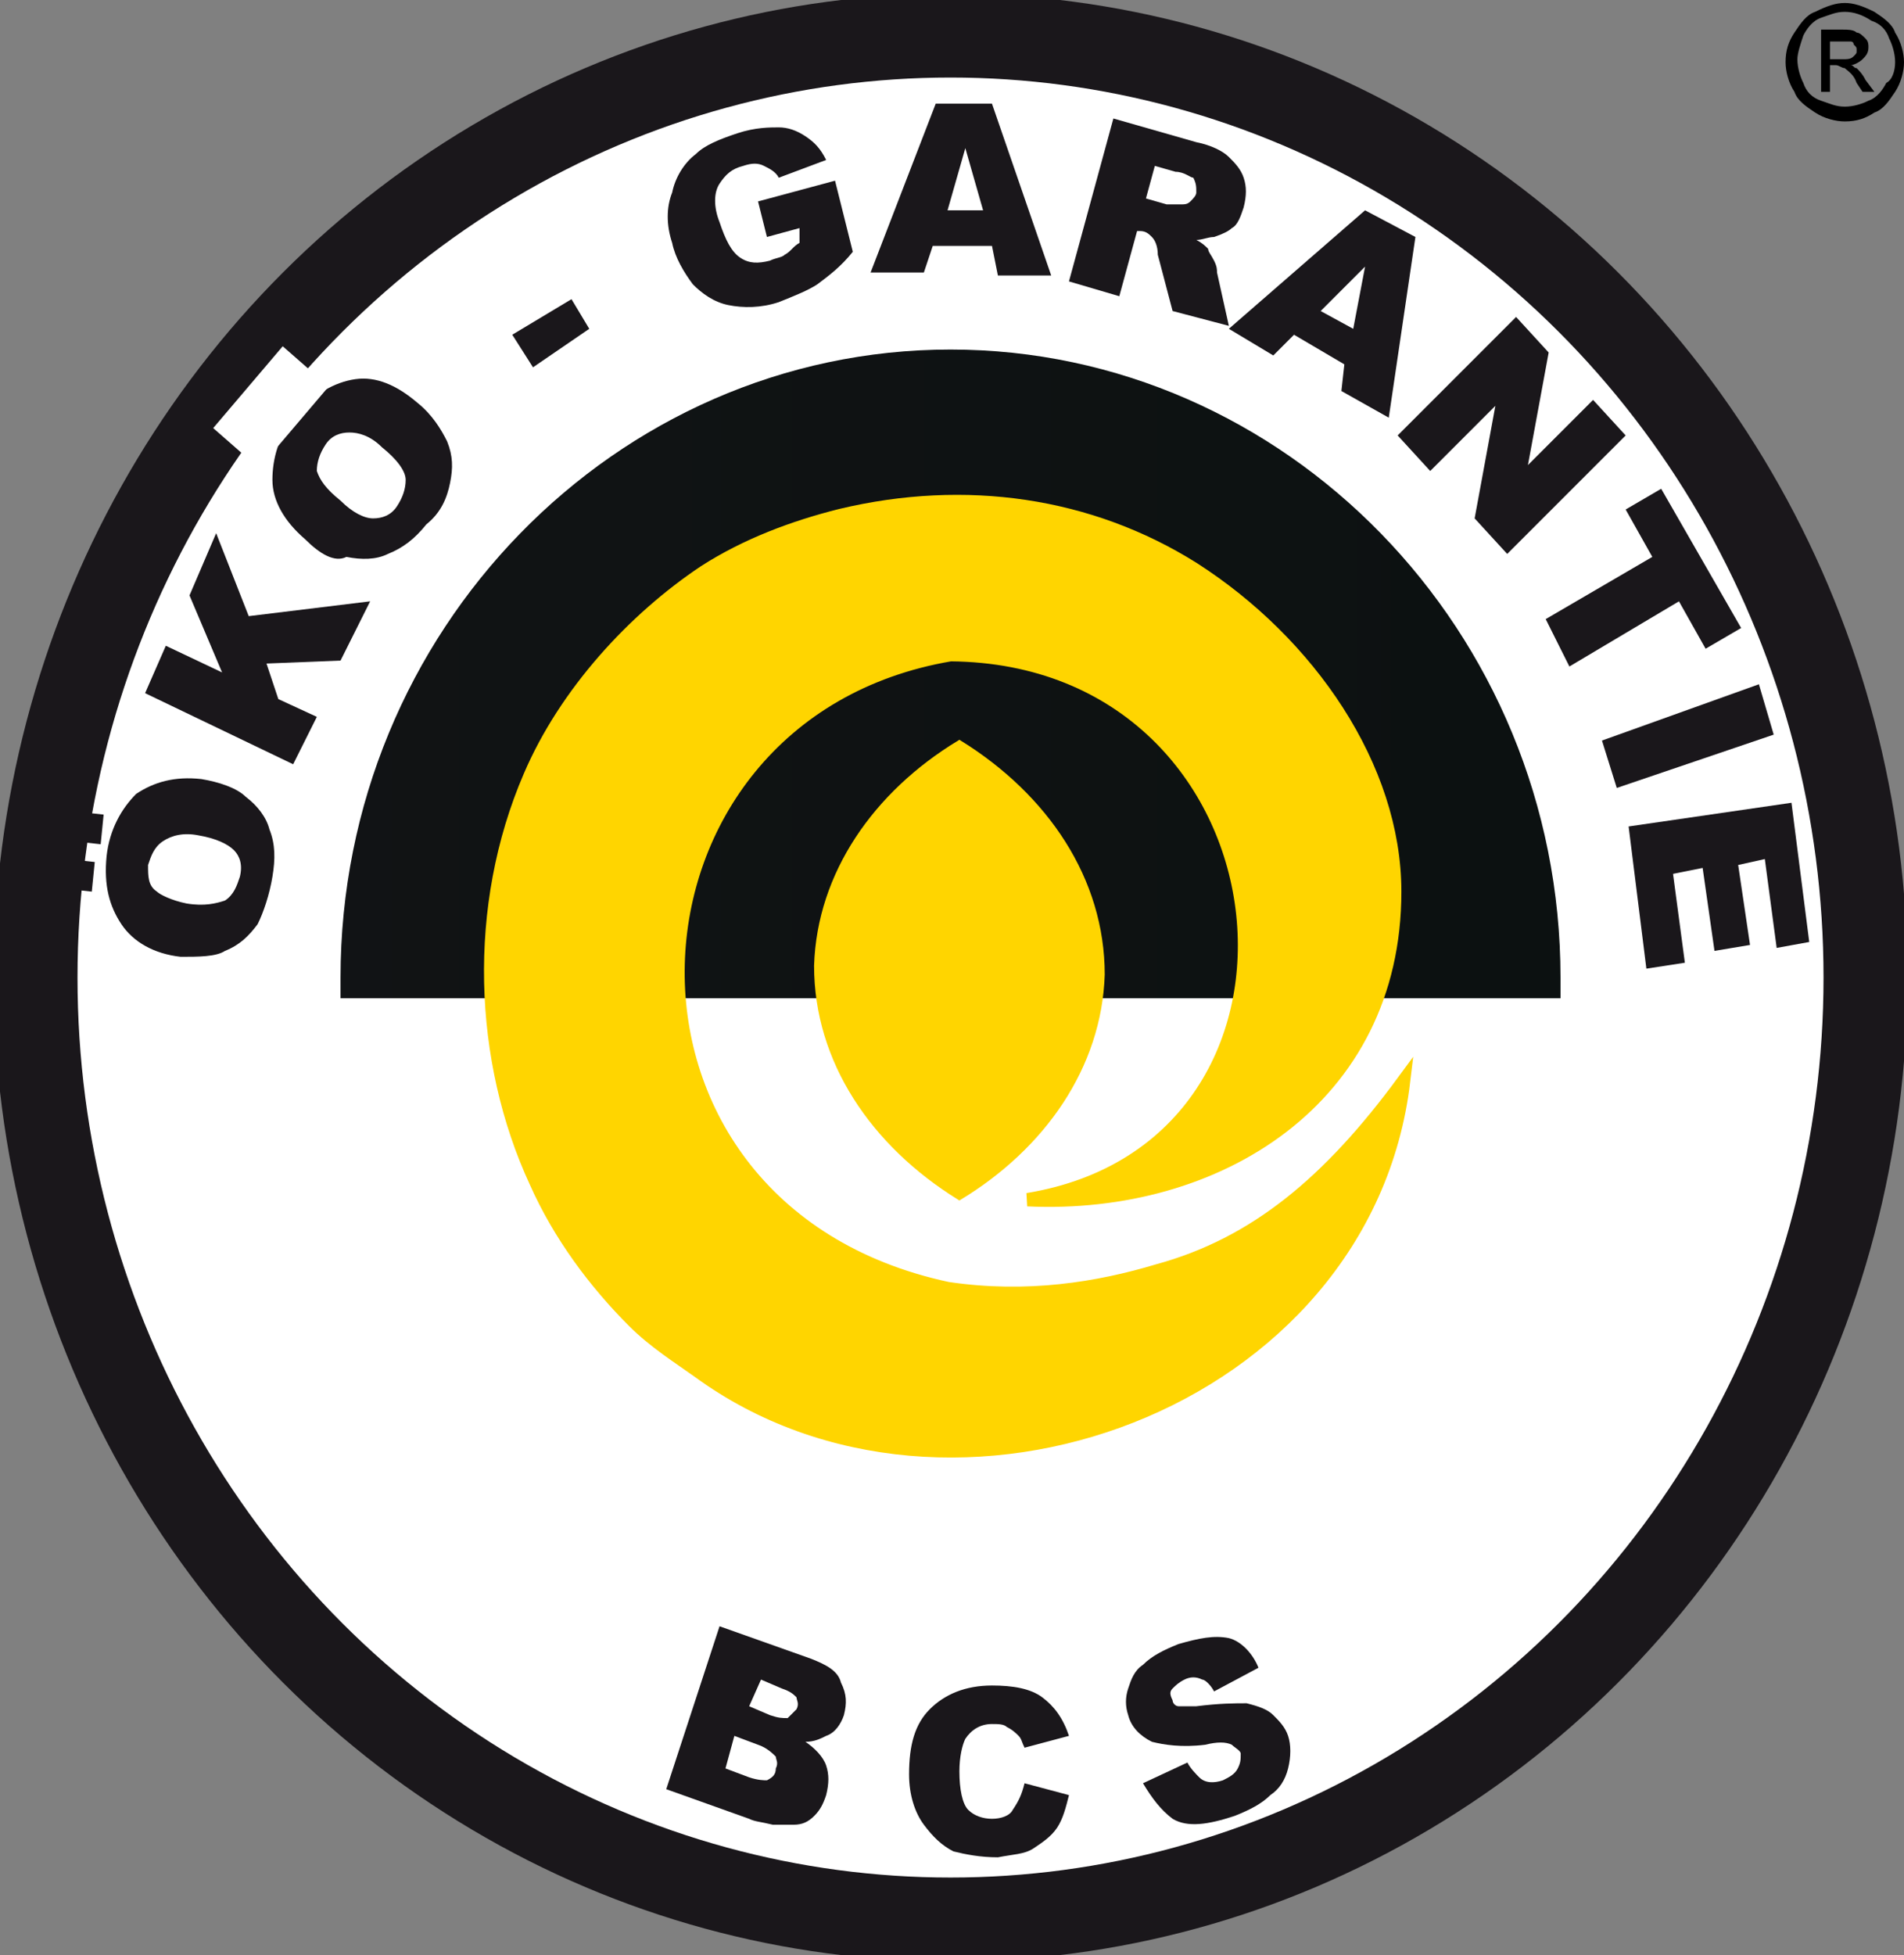 <?xml version="1.0" encoding="utf-8"?>
<!-- Generator: Adobe Illustrator 22.0.1, SVG Export Plug-In . SVG Version: 6.00 Build 0)  -->
<svg version="1.1" id="Ebene_1" xmlns="http://www.w3.org/2000/svg" xmlns:xlink="http://www.w3.org/1999/xlink" x="0px" y="0px"
	 viewBox="0 0 64.3 66" style="enable-background:new 0 0 64.3 66;" xml:space="preserve">
<rect x="0" y="0" width="64.3" height="66" fill="#808080" stroke="none"/>
<style type="text/css">
	.st0{clip-path:url(#SVGID_2_);fill:#FFFFFF;}
	.st1{clip-path:url(#SVGID_2_);fill:none;stroke:#1A171B;stroke-width:2.835;}
	.st2{clip-path:url(#SVGID_2_);fill:#1A171B;}
	.st3{clip-path:url(#SVGID_4_);fill:url(#SVGID_5_);}
	.st4{clip-path:url(#SVGID_7_);fill:#FFD500;}
	.st5{clip-path:url(#SVGID_7_);fill:none;stroke:#FFD500;stroke-width:0.216;}
	.st6{clip-path:url(#SVGID_7_);fill:none;stroke:#FFD500;stroke-width:0.452;}
	.st7{clip-path:url(#SVGID_7_);fill:#1A171B;}
	.st8{fill:#1A171B;}
	.st9{clip-path:url(#SVGID_9_);fill:#1A171B;}
	.st10{clip-path:url(#SVGID_11_);fill:#1A171B;}
	.st11{clip-path:url(#SVGID_13_);fill:#1A171B;}
	.st12{clip-path:url(#SVGID_15_);}
	.st13{fill:#FFFFFF;}
	.st14{fill:none;stroke:#FFFFFF;}
</style>
<g>
	<defs>
		<rect id="SVGID_1_" width="64.3" height="66"/>
	</defs>
	<clipPath id="SVGID_2_">
		<use xlink:href="#SVGID_1_"  style="overflow:visible;"/>
	</clipPath>
	<path class="st0" d="M32.1,64.8c17,0,30.9-14.3,30.9-31.8c0-17.5-13.9-31.8-30.9-31.8S1.2,15.5,1.2,33
		C1.2,50.5,15.1,64.8,32.1,64.8"/>
	<ellipse class="st1" cx="32.1" cy="33" rx="30.9" ry="31.8"/>
	<path class="st2" d="M25.3,57.6l0.7,0.3c0.3,0.1,0.4,0.1,0.6,0.1c0.1-0.1,0.2-0.2,0.3-0.3c0.1-0.2,0-0.3,0-0.4
		c-0.1-0.1-0.2-0.2-0.5-0.3l-0.7-0.3L25.3,57.6z M24.5,59.7l0.8,0.3c0.3,0.1,0.5,0.1,0.6,0.1c0.2-0.1,0.3-0.2,0.3-0.4
		c0.1-0.2,0-0.3,0-0.4c-0.1-0.1-0.3-0.3-0.6-0.4l-0.8-0.3L24.5,59.7z M24.3,54.9l3.1,1.1c0.5,0.2,0.9,0.4,1,0.8
		c0.2,0.4,0.2,0.7,0.1,1.1c-0.1,0.3-0.3,0.6-0.6,0.7c-0.2,0.1-0.4,0.2-0.7,0.2c0.3,0.2,0.6,0.5,0.7,0.8c0.1,0.3,0.1,0.6,0,1
		c-0.1,0.3-0.2,0.5-0.4,0.7c-0.2,0.2-0.4,0.3-0.7,0.3c-0.2,0-0.4,0-0.7,0c-0.4-0.1-0.6-0.1-0.8-0.2l-2.8-1L24.3,54.9z"/>
	<path class="st2" d="M34.6,60.2l1.5,0.4c-0.1,0.4-0.2,0.8-0.4,1.1c-0.2,0.3-0.5,0.5-0.8,0.7c-0.3,0.2-0.7,0.2-1.2,0.3
		c-0.6,0-1.1-0.1-1.5-0.2c-0.4-0.2-0.7-0.5-1-0.9c-0.3-0.4-0.5-1-0.5-1.7c0-1,0.2-1.7,0.7-2.2c0.5-0.5,1.2-0.8,2.1-0.8
		c0.7,0,1.3,0.1,1.7,0.4c0.4,0.3,0.7,0.7,0.9,1.3l-1.5,0.4c-0.1-0.2-0.1-0.3-0.2-0.4c-0.1-0.1-0.2-0.2-0.4-0.3
		c-0.1-0.1-0.3-0.1-0.5-0.1c-0.4,0-0.7,0.2-0.9,0.5c-0.1,0.2-0.2,0.6-0.2,1.1c0,0.6,0.1,1.1,0.3,1.3s0.5,0.3,0.8,0.3
		c0.3,0,0.6-0.1,0.7-0.3C34.4,60.8,34.5,60.6,34.6,60.2"/>
	<path class="st2" d="M38.6,60.2l1.5-0.7c0.1,0.2,0.3,0.4,0.4,0.5c0.2,0.2,0.5,0.2,0.8,0.1c0.2-0.1,0.4-0.2,0.5-0.4
		c0.1-0.2,0.1-0.3,0.1-0.5c0-0.1-0.2-0.2-0.3-0.3c-0.2-0.1-0.5-0.1-0.9,0c-0.8,0.1-1.4,0-1.8-0.1c-0.4-0.2-0.7-0.5-0.8-0.9
		c-0.1-0.3-0.1-0.6,0-0.9c0.1-0.3,0.2-0.6,0.5-0.8c0.3-0.3,0.7-0.5,1.2-0.7c0.7-0.2,1.2-0.3,1.7-0.2c0.4,0.1,0.8,0.5,1,1L41,57.1
		c-0.1-0.2-0.3-0.4-0.4-0.4c-0.2-0.1-0.4-0.1-0.6,0c-0.2,0.1-0.3,0.2-0.4,0.3c-0.1,0.1-0.1,0.2,0,0.4c0,0.1,0.1,0.2,0.2,0.2
		c0.1,0,0.3,0,0.6,0c0.8-0.1,1.3-0.1,1.7-0.1c0.4,0.1,0.7,0.2,0.9,0.4c0.2,0.2,0.4,0.4,0.5,0.7c0.1,0.3,0.1,0.7,0,1.1
		c-0.1,0.4-0.3,0.7-0.6,0.9c-0.3,0.3-0.7,0.5-1.2,0.7c-0.9,0.3-1.6,0.4-2.1,0.1C39.2,61.1,38.9,60.7,38.6,60.2"/>
</g>
<g>
	<defs>
		<path id="SVGID_3_" d="M11.5,33c0,0.2,0,0.5,0,0.7h41.2c0-0.2,0-0.5,0-0.7c0-11.7-9.3-21.2-20.6-21.2C20.8,11.8,11.5,21.3,11.5,33
			"/>
	</defs>
	<clipPath id="SVGID_4_">
		<use xlink:href="#SVGID_3_"  style="overflow:visible;"/>
	</clipPath>
	
		<linearGradient id="SVGID_5_" gradientUnits="userSpaceOnUse" x1="-109.891" y1="314.518" x2="-109.019" y2="314.518" gradientTransform="matrix(147.311 0 0 -147.311 16132.629 46354.812)">
		<stop  offset="0" style="stop-color:#1A171B"/>
		<stop  offset="1" style="stop-color:#09100F"/>
	</linearGradient>
	<rect x="11.5" y="11.8" class="st3" width="41.3" height="21.9"/>
</g>
<g>
	<defs>
		<rect id="SVGID_6_" width="64.3" height="66"/>
	</defs>
	<clipPath id="SVGID_7_">
		<use xlink:href="#SVGID_6_"  style="overflow:visible;"/>
	</clipPath>
	<path class="st4" d="M32.4,40.4c-2.9-1.8-4.8-4.6-4.8-7.8c0.1-3.1,2-5.8,4.8-7.5c2.9,1.8,4.8,4.6,4.8,7.8
		C37.1,36,35.2,38.7,32.4,40.4"/>
	<path class="st5" d="M32.4,40.4c-2.9-1.8-4.8-4.6-4.8-7.8c0.1-3.1,2-5.8,4.8-7.5c2.9,1.8,4.8,4.6,4.8,7.8
		C37.1,36,35.2,38.7,32.4,40.4z"/>
	<path class="st4" d="M47.4,36.5c-1.3,10.9-15.3,16-23.8,9.8c-0.7-0.5-1.5-1-2.2-1.7c-1.3-1.3-2.5-2.9-3.3-4.7
		c-1.9-4.1-2.1-9.3-0.2-13.7c1.2-2.8,3.5-5.3,5.9-6.9c1.4-0.9,3-1.5,4.6-1.9c4.2-1,8.4-0.4,11.9,1.8c3.9,2.5,6.8,6.7,6.8,10.9
		c0,7-6,10.7-12.4,10.4c11-1.8,9.2-18.3-2.6-18.4c-11.8,2-12.7,18.7-0.1,21.4c2.7,0.4,5.1,0,7.1-0.6C42.4,42,44.9,39.9,47.4,36.5"/>
	<path class="st6" d="M47.4,36.5c-1.3,10.9-15.3,16-23.8,9.8c-0.7-0.5-1.5-1-2.2-1.7c-1.3-1.3-2.5-2.9-3.3-4.7
		c-1.9-4.1-2.1-9.3-0.2-13.7c1.2-2.8,3.5-5.3,5.9-6.9c1.4-0.9,3-1.5,4.6-1.9c4.2-1,8.4-0.4,11.9,1.8c3.9,2.5,6.8,6.7,6.8,10.9
		c0,7-6,10.7-12.4,10.4c11-1.8,9.2-18.3-2.6-18.4c-11.8,2-12.7,18.7-0.1,21.4c2.7,0.4,5.1,0,7.1-0.6C42.4,42,44.9,39.9,47.4,36.5z"
		/>
	<path class="st7" d="M6.3,30.5c0.6,0.1,1,0,1.3-0.1c0.3-0.2,0.4-0.5,0.5-0.8c0.1-0.4,0-0.7-0.2-0.9c-0.2-0.2-0.6-0.4-1.2-0.5
		c-0.5-0.1-0.9,0-1.2,0.2c-0.3,0.2-0.4,0.5-0.5,0.8c0,0.4,0,0.7,0.3,0.9C5.4,30.2,5.8,30.4,6.3,30.5 M6.1,32.3
		c-0.9-0.1-1.6-0.5-2-1.1c-0.4-0.6-0.6-1.3-0.5-2.3c0.1-0.9,0.5-1.6,1-2.1c0.6-0.4,1.3-0.6,2.2-0.5c0.6,0.1,1.2,0.3,1.5,0.6
		c0.4,0.3,0.7,0.7,0.8,1.1c0.2,0.5,0.2,1,0.1,1.6c-0.1,0.6-0.3,1.2-0.5,1.6c-0.3,0.4-0.6,0.7-1.1,0.9C7.3,32.3,6.7,32.3,6.1,32.3
		 M2.5,28.4l0.1-1l0.9,0.1l-0.1,1L2.5,28.4z M2.2,30l0.1-1l0.9,0.1l-0.1,1L2.2,30z"/>
</g>
<polygon class="st8" points="4.9,23.4 5.6,21.8 7.5,22.7 6.4,20.1 7.3,18 8.4,20.8 12.5,20.3 11.5,22.3 9,22.4 9.4,23.6 10.7,24.2 
	9.9,25.8 "/>
<g>
	<defs>
		<rect id="SVGID_8_" width="64.3" height="66"/>
	</defs>
	<clipPath id="SVGID_9_">
		<use xlink:href="#SVGID_8_"  style="overflow:visible;"/>
	</clipPath>
	<path class="st9" d="M11.5,16.9c0.4,0.4,0.8,0.6,1.1,0.6c0.3,0,0.6-0.1,0.8-0.4c0.2-0.3,0.3-0.6,0.3-0.9c0-0.3-0.3-0.7-0.8-1.1
		c-0.4-0.4-0.8-0.5-1.1-0.5c-0.3,0-0.6,0.1-0.8,0.4c-0.2,0.3-0.3,0.6-0.3,0.9C10.8,16.2,11,16.5,11.5,16.9 M9.3,13l0.7-0.8l0.7,0.6
		L10,13.6L9.3,13z M10.3,18.2c-0.7-0.6-1.1-1.3-1.1-2c0-0.7,0.2-1.5,0.8-2.2c0.6-0.7,1.3-1.1,2-1.2s1.4,0.2,2.1,0.8
		c0.5,0.4,0.8,0.9,1,1.3c0.2,0.5,0.2,0.9,0.1,1.4c-0.1,0.5-0.3,1-0.8,1.4c-0.4,0.5-0.8,0.8-1.3,1c-0.4,0.2-0.9,0.2-1.4,0.1
		C11.3,19,10.8,18.7,10.3,18.2 M8.3,14.2l0.7-0.8l0.7,0.6L9,14.9L8.3,14.2z"/>
</g>
<polygon class="st8" points="17.3,11.3 19.3,10.1 19.9,11.1 18,12.4 "/>
<g>
	<defs>
		<rect id="SVGID_10_" width="64.3" height="66"/>
	</defs>
	<clipPath id="SVGID_11_">
		<use xlink:href="#SVGID_10_"  style="overflow:visible;"/>
	</clipPath>
	<path class="st10" d="M25.9,8l-0.3-1.2l2.6-0.7l0.6,2.4C28.4,9,28,9.3,27.6,9.6c-0.3,0.2-0.8,0.4-1.3,0.6c-0.6,0.2-1.2,0.2-1.7,0.1
		c-0.5-0.1-0.9-0.4-1.2-0.7c-0.3-0.4-0.6-0.9-0.7-1.4c-0.2-0.6-0.2-1.2,0-1.7c0.1-0.5,0.4-1,0.8-1.3c0.3-0.3,0.8-0.5,1.4-0.7
		c0.6-0.2,1.1-0.2,1.4-0.2c0.3,0,0.6,0.1,0.9,0.3c0.3,0.2,0.5,0.4,0.7,0.8L26.3,6c-0.1-0.2-0.3-0.3-0.5-0.4c-0.2-0.1-0.4-0.1-0.7,0
		c-0.4,0.1-0.6,0.3-0.8,0.6c-0.2,0.3-0.2,0.8,0,1.3c0.2,0.6,0.4,1,0.7,1.2c0.3,0.2,0.6,0.2,1,0.1c0.2-0.1,0.4-0.1,0.5-0.2
		c0.2-0.1,0.3-0.3,0.5-0.4L27,7.7L25.9,8z"/>
</g>
<path class="st8" d="M33.2,7.1L32.6,5L32,7.1L33.2,7.1z M33.5,8.3l-2,0l-0.3,0.9l-1.8,0l2.2-5.7l1.9,0l2,5.8l-1.8,0L33.5,8.3z"/>
<g>
	<defs>
		<rect id="SVGID_12_" width="64.3" height="66"/>
	</defs>
	<clipPath id="SVGID_13_">
		<use xlink:href="#SVGID_12_"  style="overflow:visible;"/>
	</clipPath>
	<path class="st11" d="M38.7,6.7l0.7,0.2c0.1,0,0.2,0,0.5,0c0.1,0,0.2,0,0.3-0.1c0.1-0.1,0.2-0.2,0.2-0.3c0-0.2,0-0.3-0.1-0.5
		C40.2,6,40,5.8,39.7,5.8L39,5.6L38.7,6.7z M36.1,9.5L37.6,4l2.8,0.8c0.5,0.1,0.9,0.3,1.1,0.5c0.2,0.2,0.4,0.4,0.5,0.7s0.1,0.6,0,1
		c-0.1,0.3-0.2,0.6-0.4,0.7C41.5,7.8,41.3,7.9,41,8c-0.2,0-0.4,0.1-0.6,0.1c0.2,0.1,0.3,0.2,0.4,0.3c0,0.1,0.1,0.2,0.2,0.4
		c0.1,0.2,0.1,0.3,0.1,0.4l0.4,1.8l-1.9-0.5l-0.5-1.9C39.1,8.3,39,8.1,38.9,8c-0.1-0.1-0.2-0.2-0.4-0.2l-0.1,0L37.8,10L36.1,9.5z"/>
</g>
<path class="st8" d="M45.7,11.1l0.4-2.1l-1.5,1.5L45.7,11.1z M45.4,12.3l-1.7-1L43,12l-1.5-0.9l4.6-4l1.7,0.9l-0.9,6.1l-1.6-0.9
	L45.4,12.3z"/>
<polygon class="st8" points="51.2,10.7 52.3,11.9 51.6,15.7 53.8,13.5 54.9,14.7 50.9,18.7 49.8,17.5 50.5,13.7 48.3,15.9 
	47.2,14.7 "/>
<polygon class="st8" points="56.1,16.5 58.8,21.2 57.6,21.9 56.7,20.3 53,22.5 52.2,20.9 55.8,18.8 54.9,17.2 "/>
<polygon class="st8" points="59.4,23.1 59.9,24.8 54.6,26.6 54.1,25 "/>
<polygon class="st8" points="60.5,27.1 61.1,31.8 60,32 59.6,29 58.7,29.2 59.1,31.9 57.9,32.1 57.5,29.3 56.5,29.5 56.9,32.5 
	55.6,32.7 55,27.9 "/>
<g>
	<defs>
		<rect id="SVGID_14_" width="64.3" height="66"/>
	</defs>
	<clipPath id="SVGID_15_">
		<use xlink:href="#SVGID_14_"  style="overflow:visible;"/>
	</clipPath>
	<path class="st12" d="M61.8,2h0.4c0.2,0,0.3,0,0.4-0.1c0.1-0.1,0.1-0.1,0.1-0.2c0-0.1,0-0.1-0.1-0.2c0-0.1-0.1-0.1-0.1-0.1
		c-0.1,0-0.2,0-0.3,0h-0.4V2z M61.5,3.2V1h0.7c0.2,0,0.4,0,0.5,0.1c0.1,0,0.2,0.1,0.3,0.2c0.1,0.1,0.1,0.2,0.1,0.3
		c0,0.2-0.1,0.3-0.2,0.4c-0.1,0.1-0.3,0.2-0.4,0.2c0.1,0,0.1,0.1,0.2,0.1c0.1,0.1,0.2,0.2,0.3,0.4l0.3,0.4h-0.4l-0.2-0.3
		c-0.1-0.3-0.3-0.4-0.4-0.5c-0.1,0-0.2-0.1-0.3-0.1h-0.2v0.9H61.5z M62.3,0.4c-0.3,0-0.5,0.1-0.8,0.2c-0.3,0.1-0.5,0.4-0.6,0.6
		c-0.1,0.3-0.2,0.6-0.2,0.8c0,0.3,0.1,0.6,0.2,0.8c0.1,0.3,0.3,0.5,0.6,0.6c0.3,0.1,0.5,0.2,0.8,0.2c0.3,0,0.6-0.1,0.8-0.2
		c0.3-0.1,0.5-0.4,0.6-0.6C63.9,2.7,64,2.4,64,2.1c0-0.3-0.1-0.6-0.2-0.8c-0.1-0.3-0.3-0.5-0.6-0.6C62.9,0.5,62.6,0.4,62.3,0.4
		 M62.3,0.1c0.3,0,0.6,0.1,1,0.3c0.3,0.2,0.6,0.4,0.7,0.7c0.2,0.3,0.3,0.7,0.3,1c0,0.3-0.1,0.7-0.3,1c-0.2,0.3-0.4,0.6-0.7,0.7
		c-0.3,0.2-0.6,0.3-1,0.3c-0.3,0-0.7-0.1-1-0.3c-0.3-0.2-0.6-0.4-0.7-0.7c-0.2-0.3-0.3-0.7-0.3-1c0-0.4,0.1-0.7,0.3-1
		c0.2-0.3,0.4-0.6,0.7-0.7C61.7,0.2,62,0.1,62.3,0.1"/>
</g>
<polygon class="st13" points="7.9,14.4 8.7,15.1 10.4,13.1 9.6,12.4 "/>
<polygon class="st14" points="7.9,14.4 8.7,15.1 10.4,13.1 9.6,12.4 "/>
</svg>
